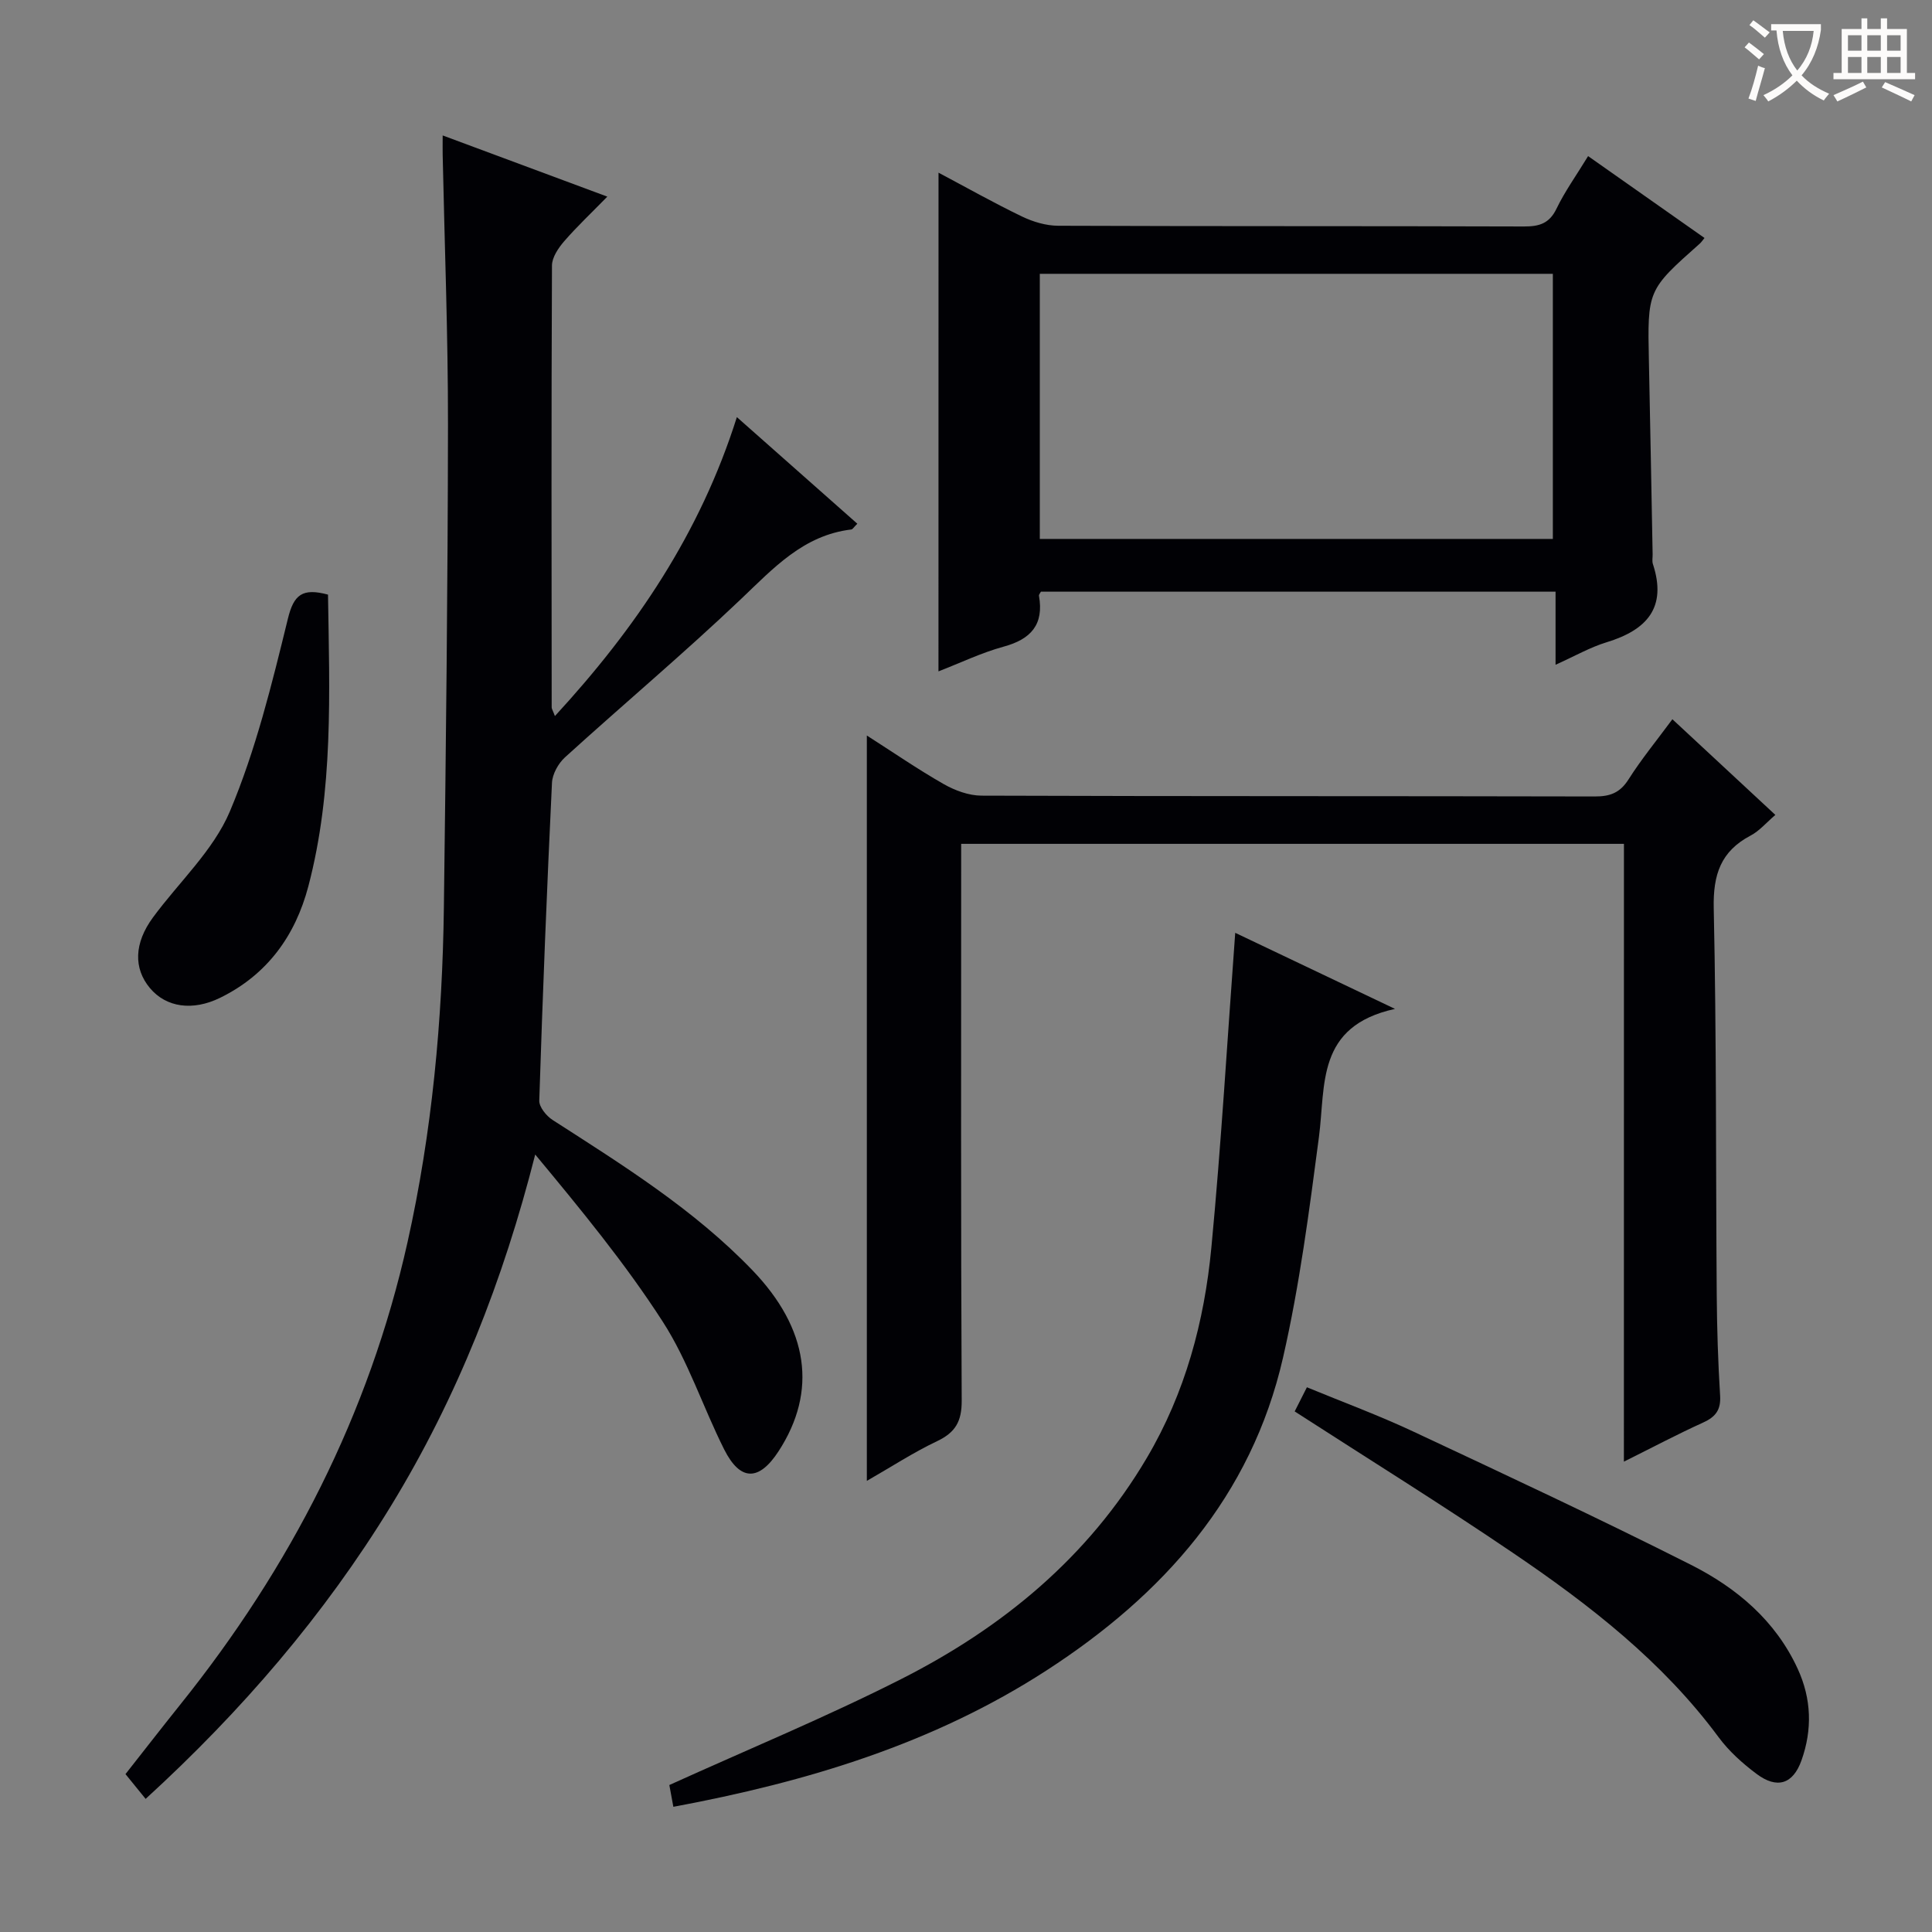 <svg enable-background="new 0 0 400 400" viewBox="0 0 400 400" xmlns="http://www.w3.org/2000/svg"><rect x="0" y="0" width="400" height="400" fill="#808080" stroke="none"/><g fill="#010105"><path d="m177.5 108.43c-.76.75-.97 1.16-1.23 1.19-9.96 1.19-16.14 8.03-22.92 14.47-11.81 11.23-24.31 21.74-36.38 32.71-1.38 1.26-2.6 3.45-2.69 5.27-1.05 21.92-1.93 43.85-2.63 65.79-.04 1.33 1.46 3.18 2.75 4.01 14.56 9.37 29.27 18.52 41.39 31.13 11.62 12.09 13.48 25.02 5.42 37.44-4.06 6.26-7.94 6.28-11.28-.36-4.39-8.74-7.45-18.27-12.7-26.42-7.8-12.11-17.02-23.3-26.42-34.63-6.61 26.04-16.13 50.27-29.87 72.76-13.82 22.6-30.9 42.46-50.79 60.65-1.37-1.68-2.59-3.19-4.17-5.13 3.8-4.82 7.52-9.63 11.33-14.38 22.81-28.43 39.11-60.09 47.07-95.77 5.08-22.78 7.22-45.95 7.52-69.27.43-33.31.81-66.62.85-99.93.02-18.64-.71-37.28-1.1-55.93-.02-.98 0-1.96 0-3.99 11.48 4.27 22.36 8.31 34.09 12.67-3.31 3.39-6.28 6.18-8.94 9.25-1.2 1.39-2.51 3.32-2.52 5.01-.14 30.5-.09 61-.06 91.49 0 .29.21.58.67 1.79 16.73-18.18 30.05-37.78 37.67-61.89 8.43 7.45 16.58 14.67 24.94 22.07z"/><path d="m336.22 174.71c-45.92 0-91.18 0-137.22 0v5.8c0 36.5-.08 72.99.11 109.49.02 4.3-1.31 6.58-5.1 8.38-4.9 2.33-9.48 5.32-14.54 8.22 0-51.61 0-102.61 0-154.32 5.39 3.44 10.52 6.98 15.92 10.06 2.32 1.32 5.19 2.38 7.81 2.39 42.33.15 84.66.07 126.99.17 3.15.01 5.21-.75 6.97-3.52 2.65-4.18 5.82-8.04 9.09-12.47 7.17 6.66 14.06 13.06 21.32 19.81-1.86 1.58-3.29 3.31-5.12 4.27-6.19 3.26-7.79 8.09-7.64 15.03.58 26.65.42 53.32.62 79.98.05 6.98.27 13.97.7 20.93.19 2.99-.94 4.43-3.55 5.61-5.27 2.39-10.4 5.11-16.37 8.08.01-42.98.01-85.3.01-127.91z"/><path d="m194.31 35.75c5.86 3.11 11.46 6.27 17.25 9.06 2.3 1.11 5 1.92 7.51 1.93 32.15.13 64.3.04 96.45.15 3.16.01 5.26-.61 6.74-3.69 1.72-3.57 4.07-6.83 6.54-10.88 8.09 5.69 16.04 11.28 24.1 16.95-.4.49-.65.88-.98 1.17-10.86 9.64-10.84 9.64-10.53 24.41.28 13.31.52 26.62.77 39.92.01.67-.14 1.39.05 1.99 2.98 9.07-1.28 13.68-9.57 16.21-3.44 1.05-6.63 2.89-10.58 4.66 0-5.27 0-9.98 0-15.13-35.86 0-71.2 0-106.55 0-.15.3-.45.61-.4.86 1.05 5.95-1.66 8.98-7.31 10.52-4.59 1.25-8.94 3.36-13.5 5.12.01-34.34.01-68.35.01-103.25zm20.97 20.94v54.89h106.22c0-18.48 0-36.55 0-54.89-35.55 0-70.77 0-106.22 0z"/><path d="m139.41 374.08c-.4-2.18-.69-3.74-.83-4.51 16.32-7.4 32.45-14.06 47.97-21.92 20.97-10.62 38.71-25.17 50.89-45.81 7.96-13.48 11.9-28.21 13.36-43.53 2.05-21.5 3.3-43.07 4.94-65.18 10.17 4.84 20.69 9.85 33.08 15.75-16.36 3.59-14.33 15.73-15.75 26.54-2.01 15.29-4 30.65-7.43 45.65-6.56 28.73-24.84 49.15-48.98 64.78-23.41 15.16-49.53 23.07-77.25 28.23z"/><path d="m268.05 292.22c.73-1.45 1.48-2.92 2.53-5 7.38 3.05 14.82 5.79 21.97 9.14 19.25 9.02 38.53 18.02 57.51 27.6 9.45 4.77 17.53 11.52 22.14 21.56 2.86 6.22 3.04 12.59.78 18.94-1.76 4.95-5.06 5.98-9.31 2.8-2.9-2.17-5.72-4.7-7.86-7.6-11.59-15.66-26.69-27.39-42.57-38.15-14.71-9.99-29.83-19.38-45.19-29.29z"/><path d="m67.91 123.11c.31 20.29 1.15 40.55-4.07 60.39-2.7 10.24-8.51 18.3-18.26 23.08-5.7 2.79-11.18 2-14.54-2.01-3.42-4.09-3.28-9.3.62-14.61 5.37-7.31 12.5-13.85 15.93-21.96 5.37-12.72 8.7-26.37 12-39.84 1.22-5.07 3.02-6.47 8.32-5.05z"/></g><path d="m362.1 8.8c1.1.8 2.1 1.6 3.1 2.4l-1 1.1c-1.3-1.1-2.3-2-3-2.5zm1.9 4.8c.5.2.9.4 1.4.5-.6 2.3-1.3 4.5-1.9 6.8l-1.5-.5c.8-2.1 1.4-4.3 2-6.8zm-1-9.4c1.3.9 2.4 1.8 3.4 2.5l-1 1.1c-1.4-1.2-2.4-2.1-3.2-2.6zm3.7 2.2v-1.4h10.3v1.2c-.5 3.6-1.8 6.8-4 9.4 1.5 1.6 3.4 2.8 5.7 3.8-.3.4-.7.8-1.1 1.4-2.3-1.1-4.1-2.5-5.6-4.1-1.6 1.6-3.6 3.1-5.9 4.3-.3-.5-.7-.9-1-1.3 2.4-1.1 4.4-2.5 6-4.1-1.9-2.5-3-5.6-3.3-9.3h-1.1zm8.8 0h-6.4c.3 3.3 1.3 6 3 8.2 2-2.3 3.1-5.1 3.4-8.2z" fill="#fcfbfa"/><path d="m385.3 3.8h1.3v2.2h2.8v-2.2h1.3v2.2h4.1v9.1h1.7v1.3h-16.9v-1.3h1.7v-9.1h4.1v-2.2zm.4 13.1.7 1.2c-1.8.9-3.8 1.9-6 2.9-.2-.4-.5-.8-.8-1.3 2.3-1 4.3-1.9 6.1-2.8zm-3.1-6.4h2.8v-3.2h-2.8zm0 4.6h2.8v-3.3h-2.8zm4-4.6h2.8v-3.2h-2.8zm0 4.6h2.8v-3.3h-2.8zm3.7 1.9c2.1.9 4.1 1.8 6.1 2.7l-.7 1.3c-2.2-1.1-4.2-2-6.1-2.9zm3.2-9.7h-2.8v3.2h2.8zm-2.8 7.8h2.8v-3.3h-2.8z" fill="#fcfbfa"/></svg>